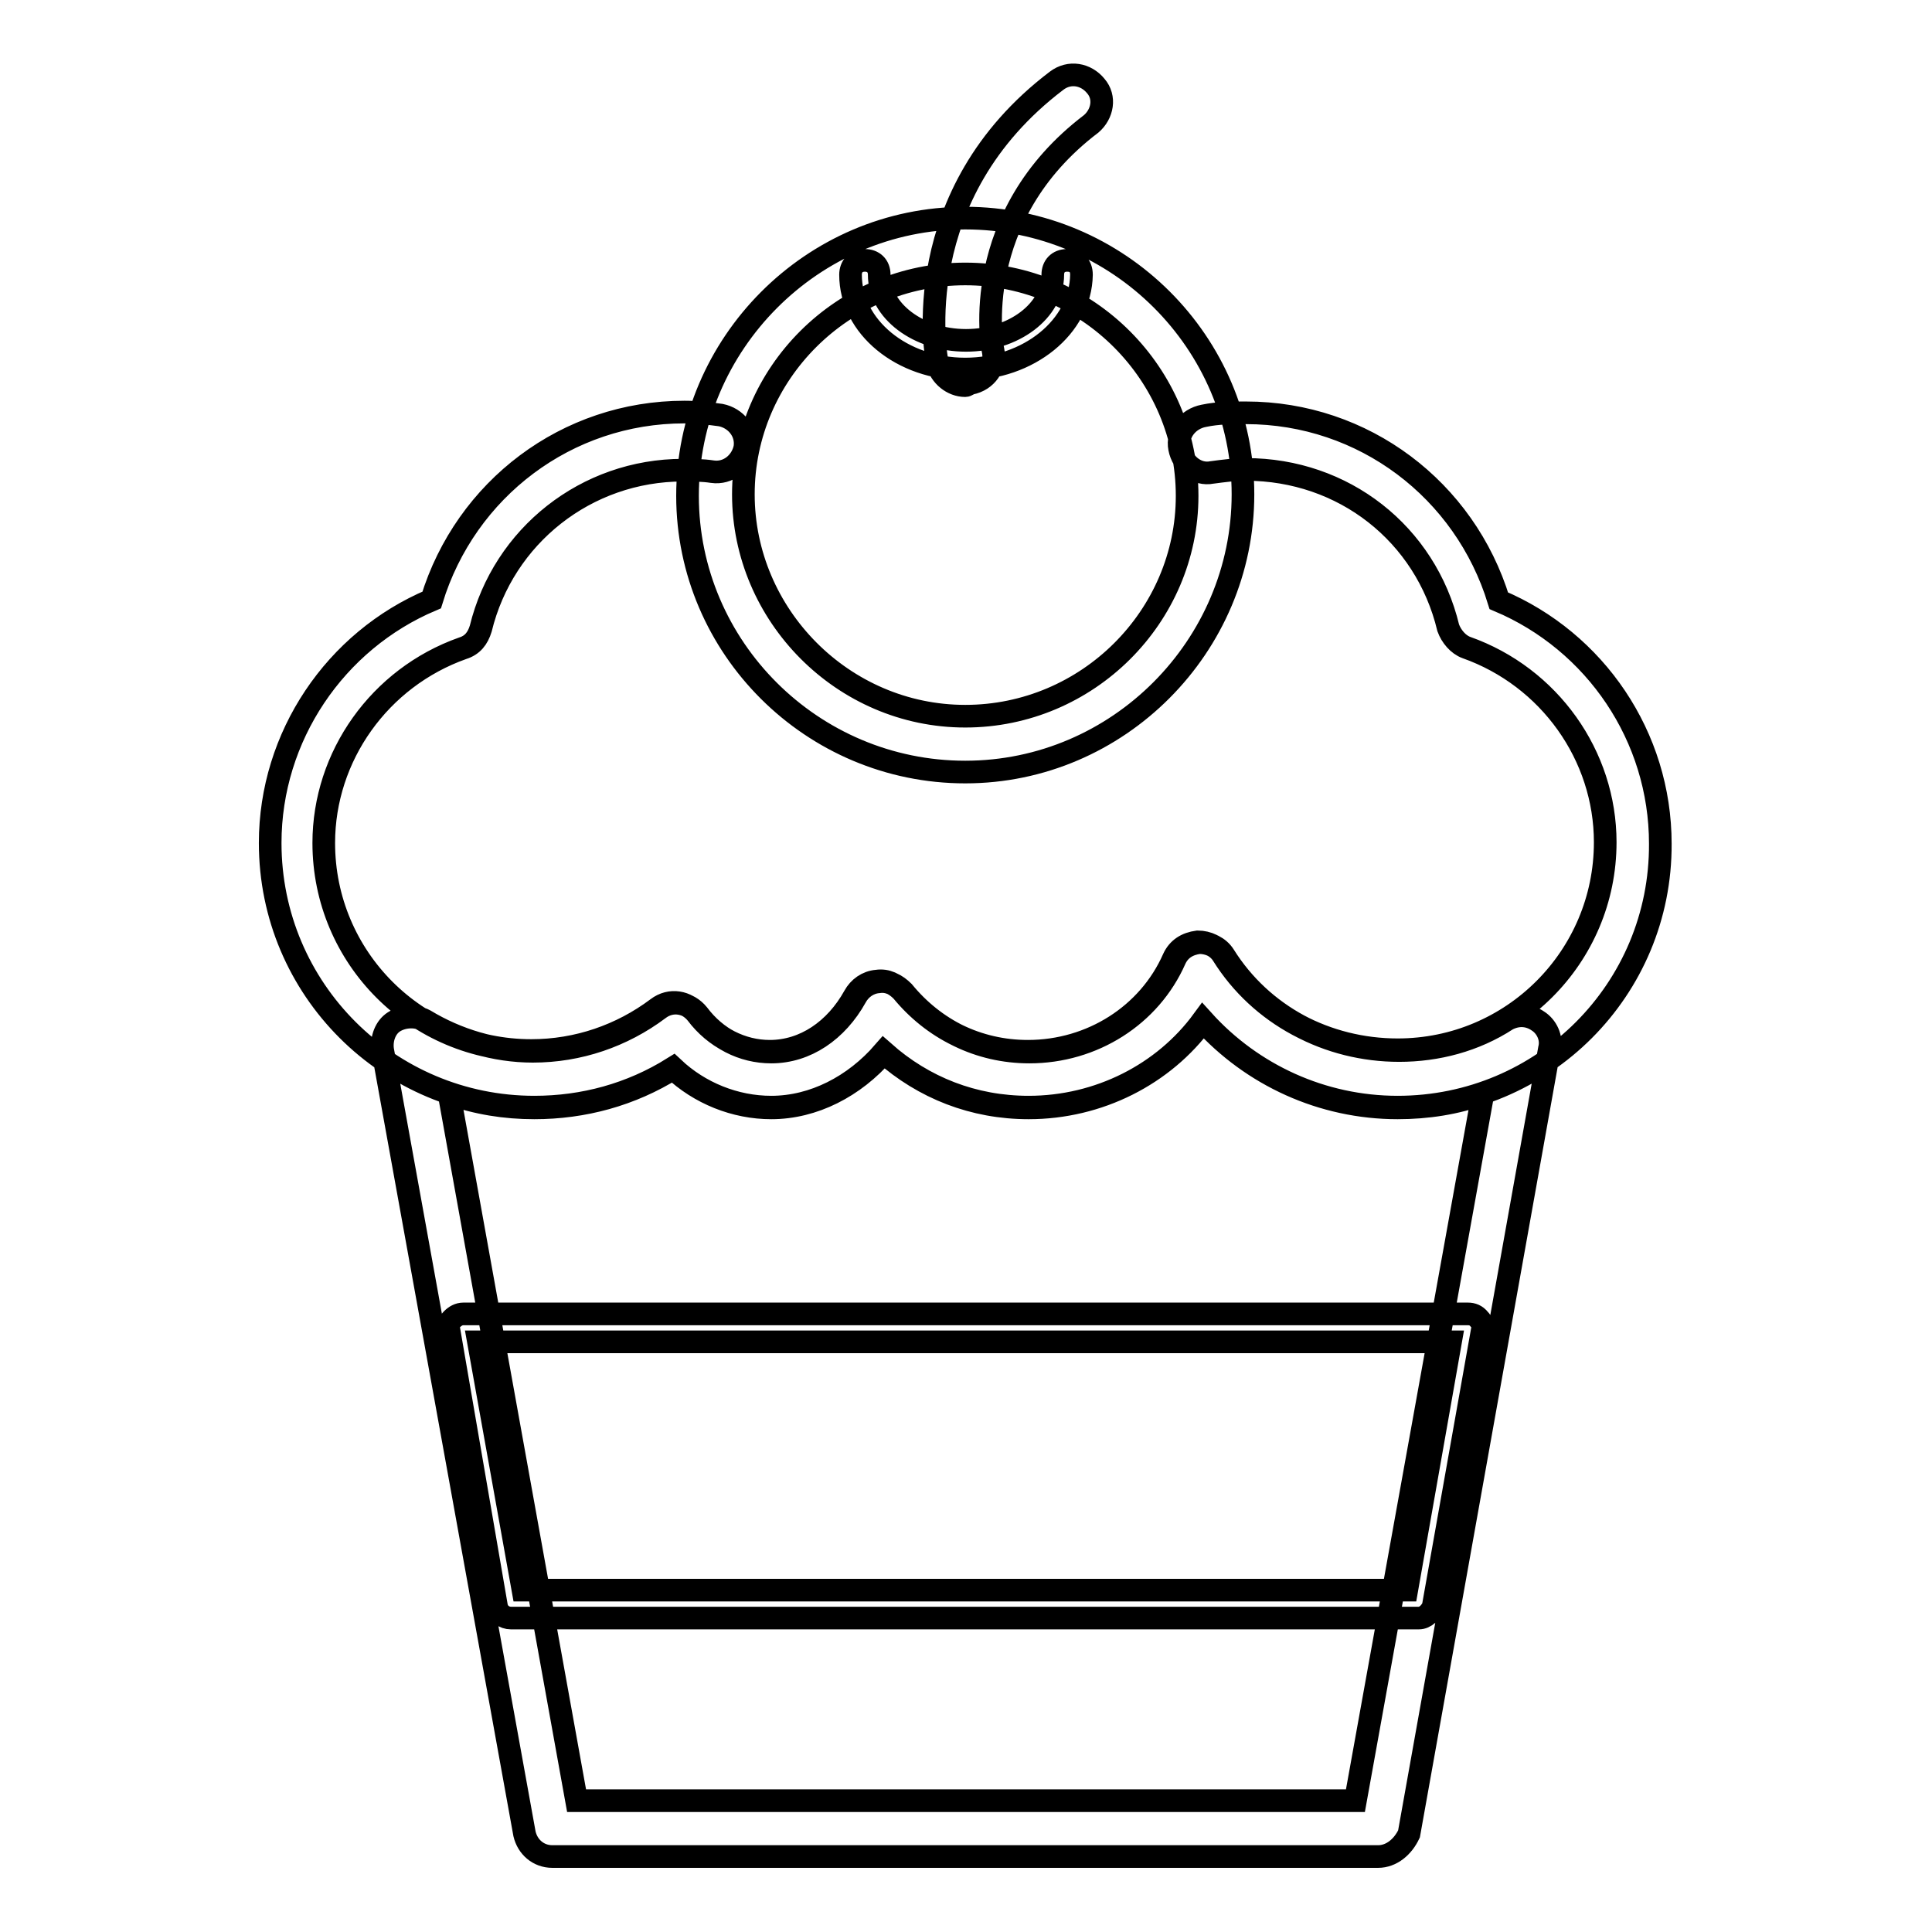 <?xml version="1.0" encoding="utf-8"?>
<!-- Svg Vector Icons : http://www.onlinewebfonts.com/icon -->
<!DOCTYPE svg PUBLIC "-//W3C//DTD SVG 1.1//EN" "http://www.w3.org/Graphics/SVG/1.1/DTD/svg11.dtd">
<svg version="1.1" xmlns="http://www.w3.org/2000/svg" xmlns:xlink="http://www.w3.org/1999/xlink" x="0px" y="0px" viewBox="0 0 256 256" enable-background="new 0 0 256 256" xml:space="preserve">
<g> <path stroke-width="3" fill-opacity="0" stroke="#000000"  d="M185.2,146.7c-10,0-19.3-4.3-25.8-11.5c-5.2,7.1-13.8,11.5-23.1,11.5c-7.3,0-13.9-2.6-19.2-7.3 c-3.9,4.5-9.3,7.3-14.9,7.3c-4.8,0-9.5-1.9-13-5.2c-5.6,3.5-11.9,5.2-18.4,5.2c-19.3,0-35-15.6-35-35c0-14.1,8.6-26.8,21.4-32.2 c4.5-14.7,17.9-24.9,33.5-24.9c1.7,0,3.3,0.2,4.8,0.4c2,0.4,3.5,2.2,3.2,4.3c-0.4,2-2.2,3.5-4.3,3.2c-1.3-0.2-2.6-0.2-3.9-0.2 c-12.8,0-23.8,8.7-26.8,21c-0.4,1.3-1.1,2.2-2.4,2.6c-11,3.9-18.4,14.3-18.4,25.8c0,15.2,12.3,27.5,27.5,27.5 c6.1,0,11.9-2,16.7-5.6c1.7-1.3,3.9-0.9,5.2,0.7c2.4,3.2,6,5,9.7,5c4.6,0,8.7-2.8,11.2-7.3c0.6-1.1,1.7-1.9,3-2 c1.3-0.2,2.4,0.4,3.3,1.3c4.1,5,10,8,16.7,8c8.4,0,16-4.8,19.3-12.3c0.6-1.3,1.7-2,3.2-2.2c1.3,0,2.6,0.6,3.3,1.7 c5,8,13.8,12.6,23.2,12.6c15.2,0,27.5-12.3,27.5-27.5c0-11.5-7.4-21.9-18.4-25.8c-1.1-0.4-2-1.5-2.4-2.6c-3-12.5-13.9-21-26.8-21 c-1.5,0-3,0.2-4.5,0.4c-2,0.4-3.9-1.1-4.3-3.2c-0.4-2,1.1-3.9,3.2-4.3c1.9-0.4,3.7-0.4,5.6-0.4c15.6,0,29,10.2,33.5,24.9 c12.8,5.4,21.4,18,21.4,32.2C220.1,131.1,204.5,146.7,185.2,146.7L185.2,146.7z M182.6,246H73.2c-1.9,0-3.3-1.3-3.7-3L50.7,139.1 c-0.2-1.5,0.4-3,1.5-3.7c1.1-0.7,2.8-0.9,4.1-0.2c4.3,2.6,9.3,4.1,14.3,4.1c6.1,0,11.9-2,16.7-5.6c1.7-1.3,3.9-0.9,5.2,0.7 c2.4,3.2,5.9,5,9.7,5c4.6,0,8.7-2.8,11.2-7.3c0.6-1.1,1.7-1.9,3-2c1.3-0.2,2.4,0.4,3.3,1.3c4.1,5,10,8,16.7,8 c8.4,0,16-4.8,19.3-12.3c0.6-1.3,1.7-2,3.2-2.2c1.3,0,2.6,0.6,3.3,1.7c5,8,13.8,12.6,23.2,12.6c5,0,10-1.3,14.3-4.1 c1.3-0.7,2.8-0.7,4.1,0.2c1.1,0.7,1.9,2.2,1.5,3.7L186.7,243C185.9,244.7,184.4,246,182.6,246z M76.4,238.6h103.2l16.9-93.7 c-3.5,1.3-7.4,1.9-11.3,1.9c-10,0-19.3-4.3-25.8-11.5c-5.2,7.1-13.8,11.5-23.1,11.5c-7.3,0-13.9-2.6-19.2-7.3 c-3.9,4.5-9.3,7.3-14.9,7.3c-4.8,0-9.5-1.9-13-5.2c-5.6,3.5-11.9,5.2-18.4,5.2c-3.9,0-7.6-0.6-11.3-1.9L76.4,238.6z M127.9,102.3 c-20.3,0-36.8-16.5-36.8-36.6c0-20.1,16.5-36.8,36.8-36.8s36.8,16.5,36.8,36.6S148.2,102.3,127.9,102.3z M127.9,36.3 c-16.2,0-29.4,13.2-29.4,29.2c0,16,13.2,29.4,29.4,29.4c16.2,0,29.4-13.2,29.4-29.2C157.3,49.6,144.1,36.3,127.9,36.3z M127.9,48.9 c-8.4,0-15.2-5.6-15.2-12.5c0-1.1,0.7-1.9,1.9-1.9c1.1,0,1.9,0.7,1.9,1.9c0,4.8,5.2,8.7,11.5,8.7c6.3,0,11.5-3.9,11.5-8.7 c0-1.1,0.7-1.9,1.9-1.9s1.9,0.7,1.9,1.9C143.2,43.3,136.3,48.9,127.9,48.9z M188,214.4H67.7c-0.9,0-1.7-0.6-1.9-1.5l-6.3-36.6 c-0.2-0.6,0-1.1,0.4-1.5c0.4-0.4,0.9-0.7,1.5-0.7h133.1c0.6,0,1.1,0.2,1.5,0.7c0.4,0.4,0.6,0.9,0.4,1.5l-6.5,36.6 C189.6,213.6,188.9,214.4,188,214.4z M69.3,210.7h117.1l5.8-32.9H63.4L69.3,210.7z M127.9,51.1c-1.7,0-3.3-1.3-3.7-3 c-0.2-0.9-4.1-22.3,15.8-37.4c1.7-1.3,3.9-0.9,5.2,0.7c1.3,1.5,0.9,3.7-0.6,5c-16.2,12.3-13.2,29.4-13,30.1c0.4,2-0.9,3.9-3,4.3 C128.3,50.9,128.1,51.1,127.9,51.1z"/></g>
</svg>